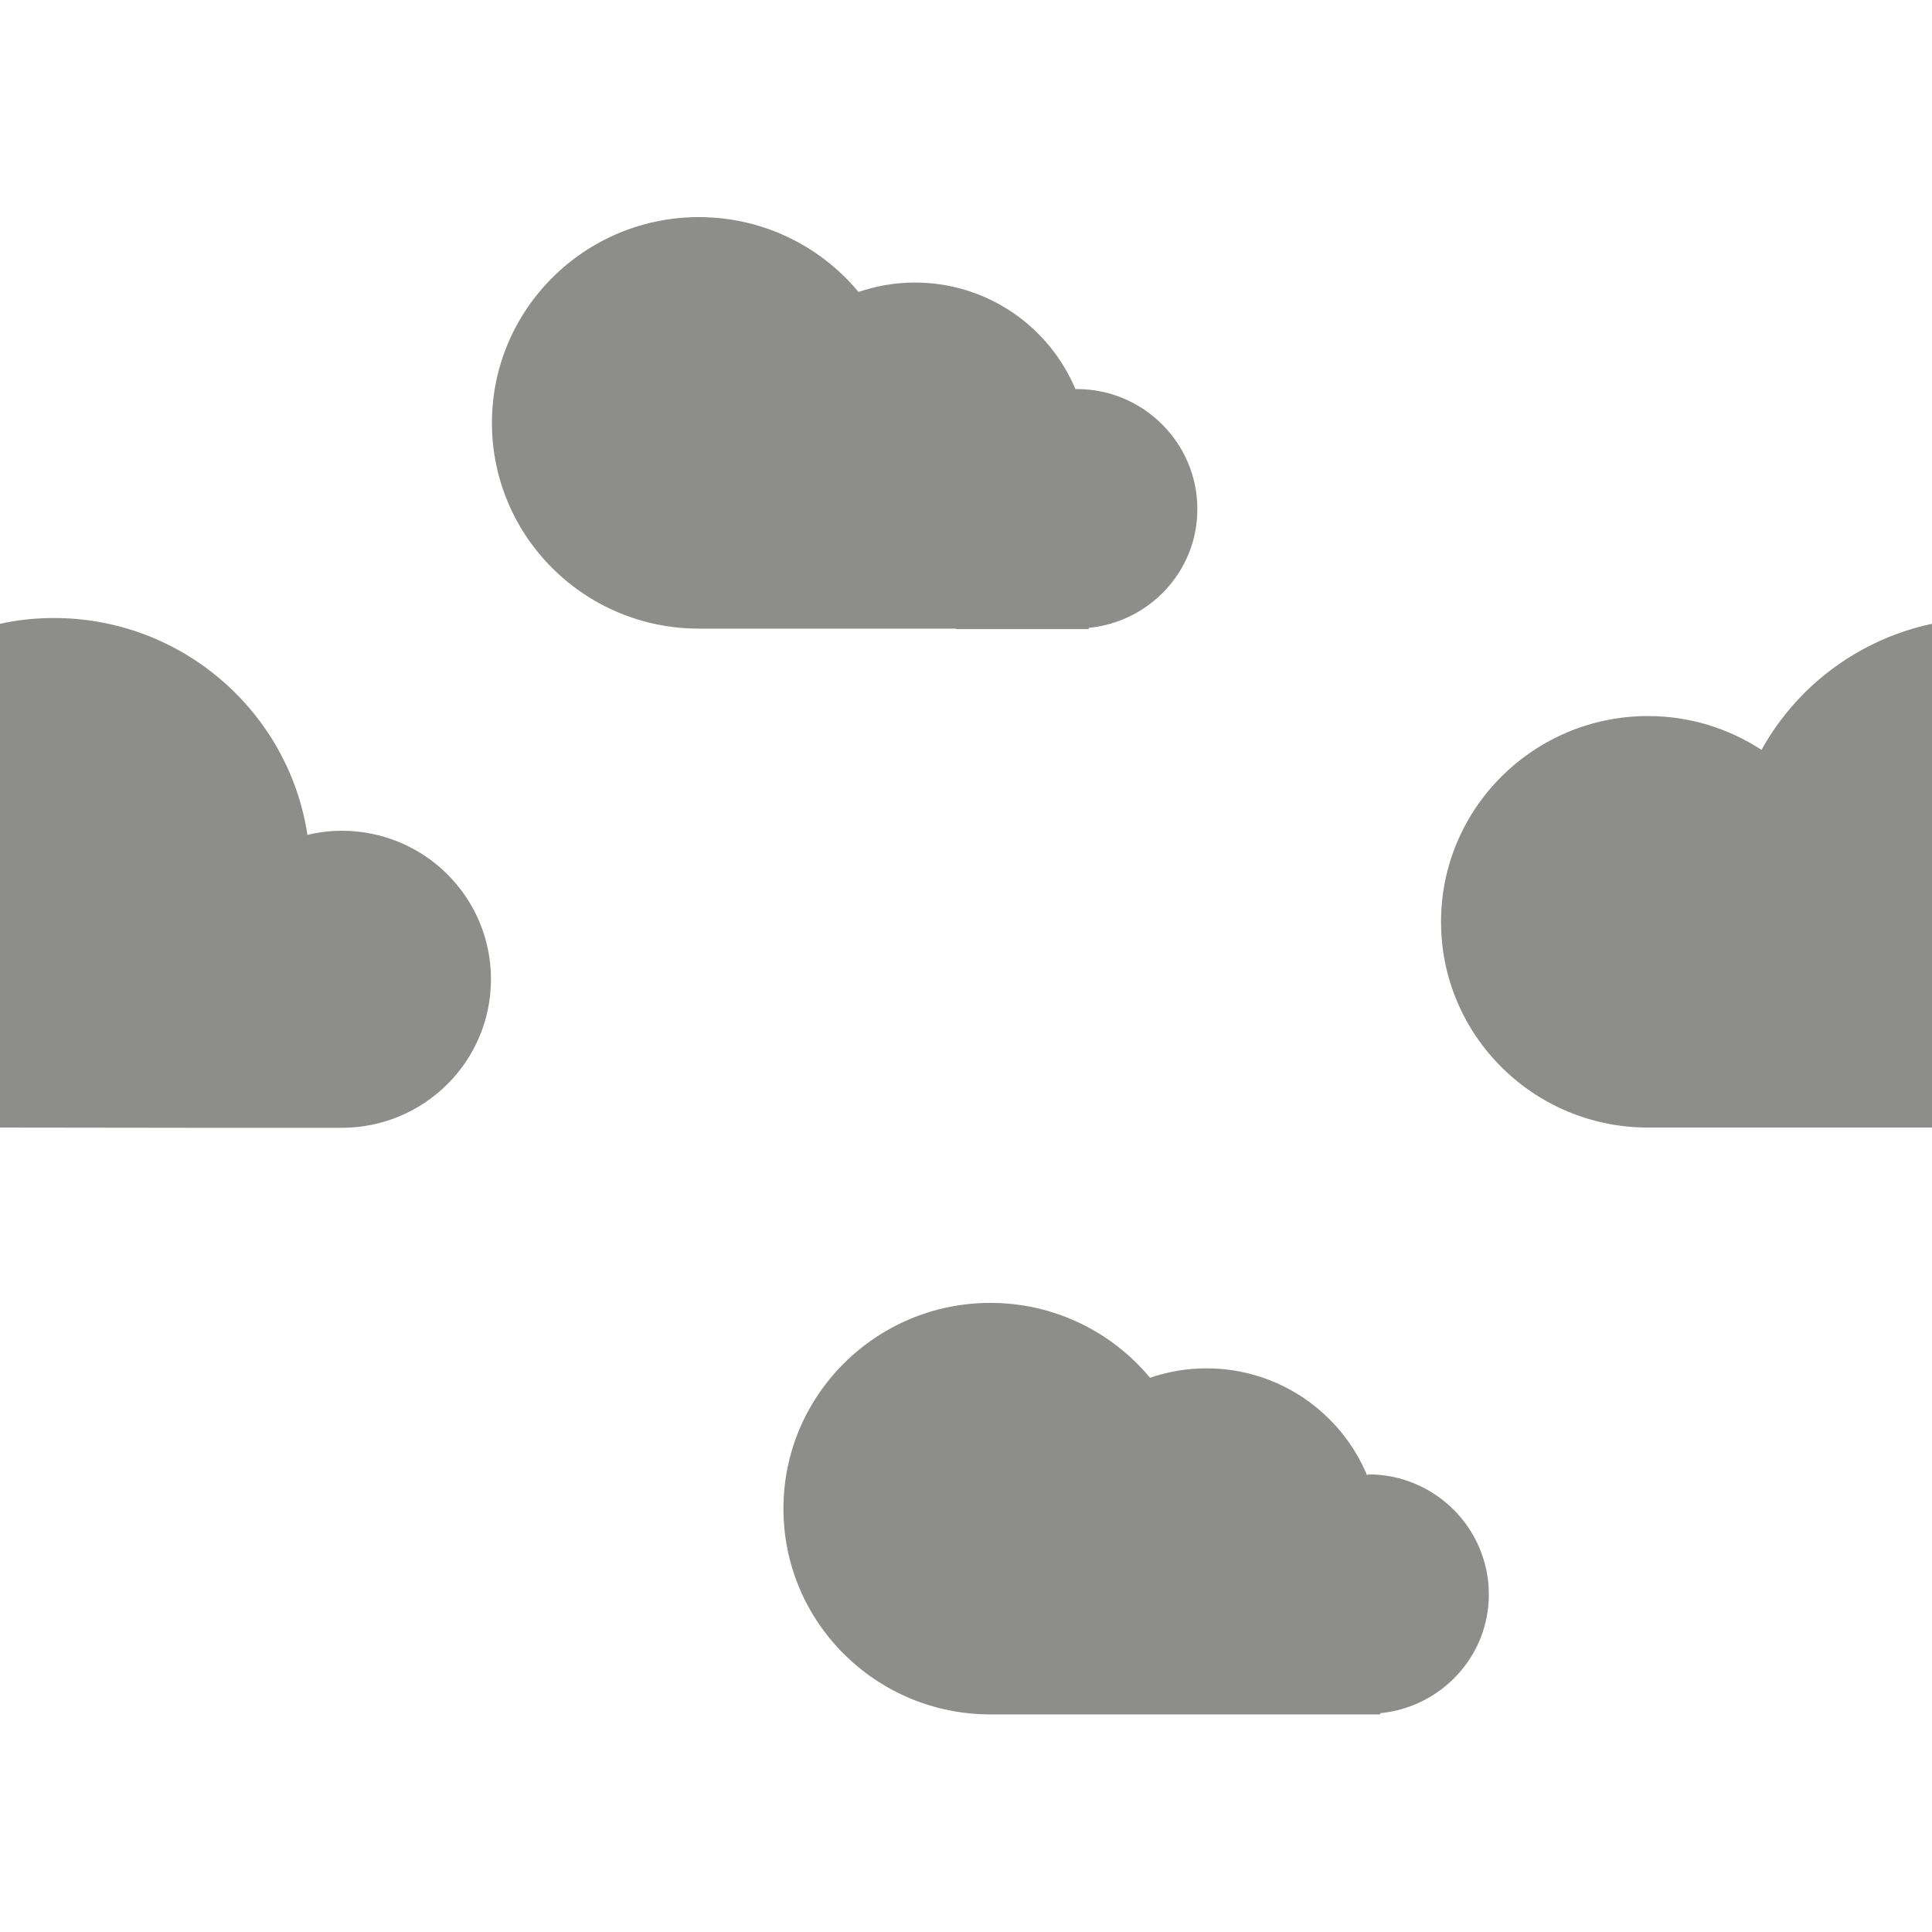 <?xml version="1.0" encoding="UTF-8"?>
<svg id="Layer_1" data-name="Layer 1" xmlns="http://www.w3.org/2000/svg" viewBox="0 0 80 80">
  <defs>
    <style>
      .cls-1 {
        fill: #1d1d1b;
        opacity: .5;
      }

      .cls-2 {
        fill: #fff;
        opacity: 0;
      }
    </style>
  </defs>
  <rect class="cls-2" x="0" y="0" width="80" height="80"/>
  <path class="cls-1" d="M20.33,40.55c0,3.4-2.77,6.15-6.18,6.15H7.96S0,46.69,0,46.69V25.83c.72-.16,1.47-.24,2.23-.24,5.32,0,9.73,3.9,10.5,8.98,.46-.11,.93-.17,1.42-.17,3.42,0,6.18,2.75,6.18,6.15Zm59.67-14.72c-2.03,.43-3.85,1.44-5.27,2.85-.7,.7-1.31,1.5-1.79,2.37,0,0,0,0,0,0-1.35-.88-2.96-1.4-4.7-1.4h0c-4.73,0-8.57,3.82-8.57,8.52h0c0,4.71,3.84,8.52,8.57,8.52h8.57s3.19,0,3.19,0V25.83Zm-40.41,.22h5.49v-.05c2.52-.25,4.5-2.34,4.5-4.92,0-2.74-2.24-4.97-4.99-4.97-.02,0-.04,0-.06,0-1.09-2.59-3.65-4.41-6.65-4.41-.81,0-1.6,.14-2.33,.39-1.57-1.89-3.95-3.1-6.61-3.1h0c-4.73,0-8.57,3.82-8.57,8.52h0c0,4.71,3.84,8.52,8.57,8.52h10.65Zm17.07,35.02s-.04,0-.06,0c-1.09-2.59-3.65-4.41-6.65-4.41-.81,0-1.6,.14-2.33,.39-1.57-1.89-3.95-3.1-6.61-3.1-4.73,0-8.57,3.82-8.57,8.52h0c0,4.71,3.84,8.52,8.57,8.52h16.14v-.05c2.52-.25,4.5-2.34,4.5-4.92,0-2.74-2.24-4.97-4.99-4.97Z"/>
</svg>
